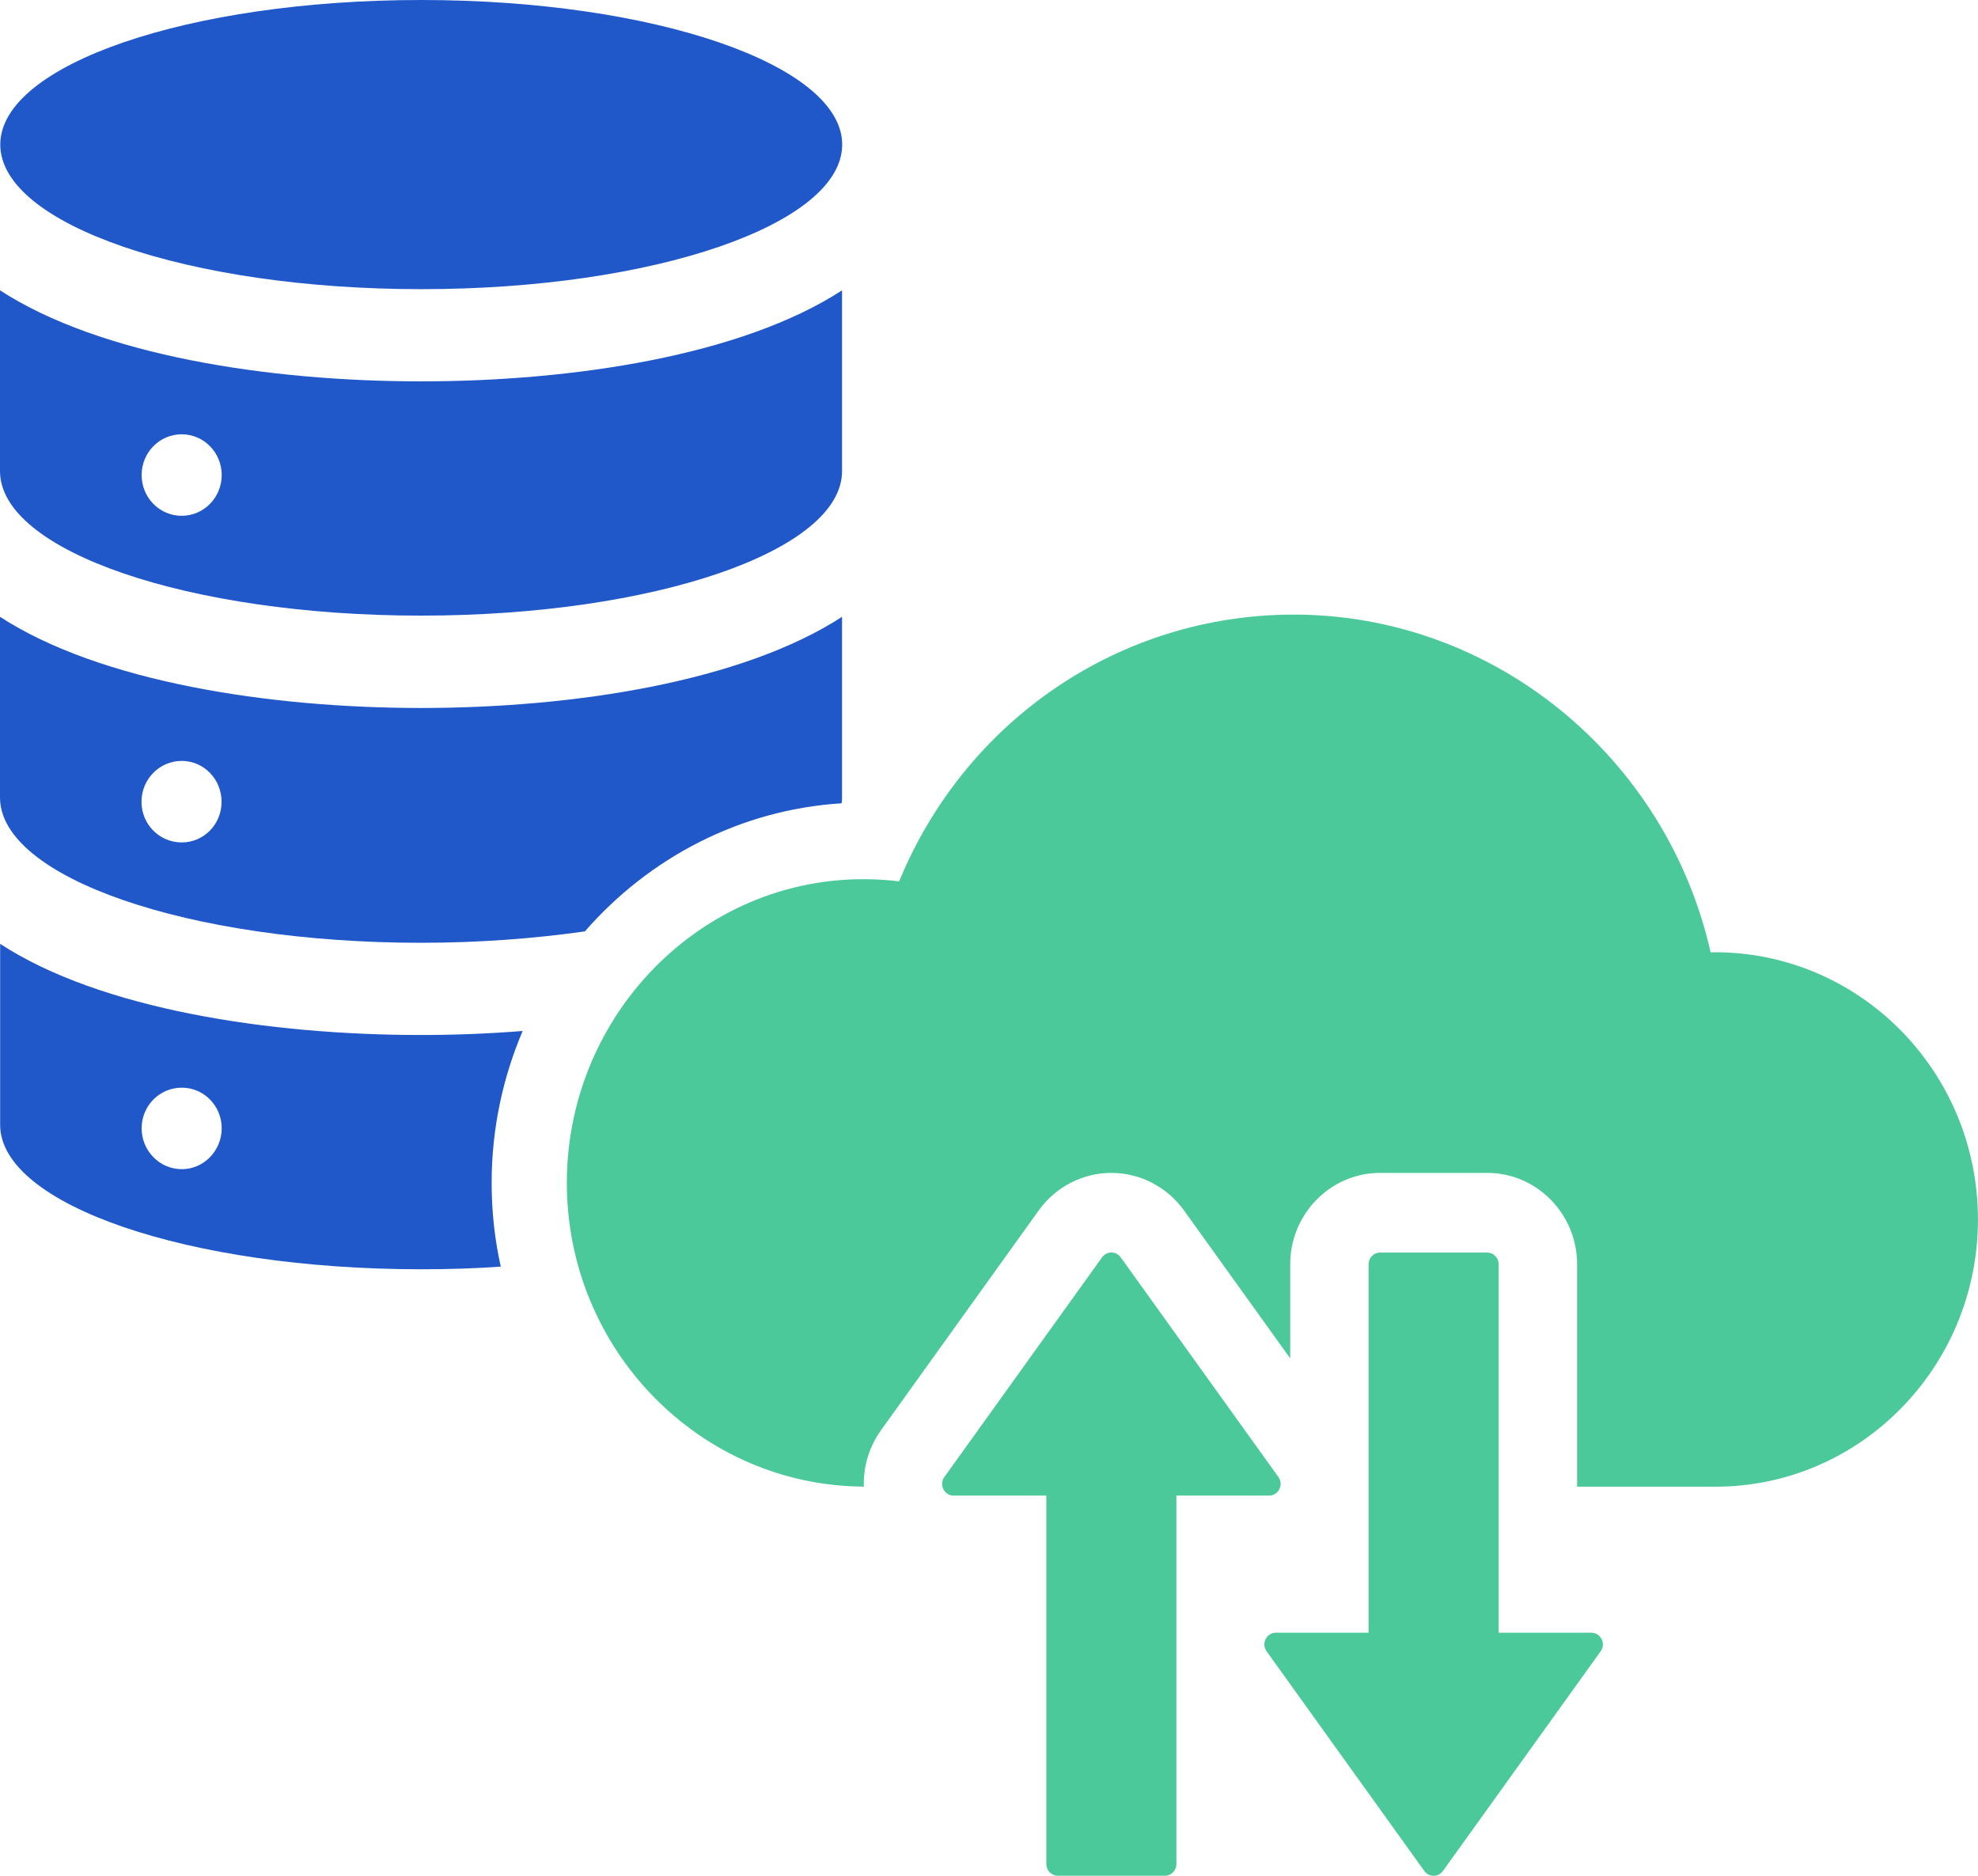 <svg width="58" height="55" viewBox="0 0 58 55" fill="none" xmlns="http://www.w3.org/2000/svg">
<g clip-path="url(#clip0_1_636)">
<path d="M12.351 8.479C19.169 8.479 24.695 6.581 24.695 4.239C24.695 1.898 19.169 0 12.351 0C5.534 0 0.008 1.898 0.008 4.239C0.008 6.581 5.534 8.479 12.351 8.479Z" fill="#2058C9"/>
<path d="M0 8.513V13.814C0 16.158 5.527 18.051 12.346 18.051C19.164 18.051 24.691 16.158 24.691 13.814V8.513C21.75 10.425 16.808 11.182 12.346 11.182C7.883 11.182 2.941 10.423 0 8.513ZM4.153 13.929C4.153 13.269 4.678 12.734 5.327 12.734C5.976 12.734 6.501 13.269 6.501 13.929C6.501 14.589 5.976 15.124 5.327 15.124C4.678 15.124 4.153 14.589 4.153 13.929Z" fill="#2058C9"/>
<path d="M12.346 20.759C7.899 20.759 2.939 19.995 0 18.086V23.383C0 25.729 5.525 27.644 12.346 27.644C14.053 27.644 15.676 27.519 17.151 27.309C19.027 25.159 21.691 23.742 24.675 23.554C24.691 23.5 24.691 23.437 24.691 23.383V18.086C21.752 19.993 16.808 20.759 12.346 20.759ZM5.327 24.701C4.676 24.701 4.149 24.172 4.149 23.51C4.149 22.848 4.676 22.311 5.327 22.311C5.978 22.311 6.497 22.848 6.497 23.51C6.497 24.172 5.978 24.701 5.327 24.701Z" fill="#2058C9"/>
<path d="M15.326 30.23C14.331 30.309 13.329 30.348 12.35 30.348C7.903 30.348 2.943 29.593 0.004 27.675V32.98C0.004 35.326 5.529 37.217 12.35 37.217C13.145 37.217 13.934 37.193 14.684 37.139C14.507 36.351 14.416 35.526 14.416 34.684C14.416 33.103 14.745 31.591 15.326 30.229V30.23ZM5.331 34.282C4.68 34.282 4.153 33.745 4.153 33.083C4.153 32.421 4.68 31.892 5.331 31.892C5.981 31.892 6.501 32.429 6.501 33.083C6.501 33.737 5.981 34.282 5.331 34.282Z" fill="#2058C9"/>
<path d="M57.999 35.755C57.999 40.08 54.549 43.592 50.301 43.592H46.245V37.072C46.245 35.592 45.059 34.391 43.611 34.391H40.466C39.02 34.391 37.832 35.59 37.832 37.072V39.829L34.716 35.489C34.218 34.797 33.423 34.391 32.588 34.391C31.753 34.391 30.958 34.797 30.46 35.489L25.837 41.931C25.484 42.421 25.31 43.007 25.331 43.59C20.524 43.566 16.621 39.579 16.621 34.685C16.621 29.443 21.099 25.204 26.365 25.843C28.308 21.122 32.832 18.021 37.937 18.021C43.8 18.021 48.867 22.196 50.16 27.923C54.475 27.852 57.998 31.389 57.998 35.751L57.999 35.755Z" fill="#4BC99B"/>
<path d="M32.316 36.866L27.691 43.308C27.528 43.534 27.687 43.853 27.962 43.853H30.681V54.657C30.681 54.847 30.832 55 31.018 55H34.158C34.344 55 34.495 54.847 34.495 54.657V43.853H37.214C37.49 43.853 37.648 43.534 37.486 43.308L32.861 36.866C32.726 36.678 32.452 36.678 32.317 36.866H32.316Z" fill="#4BC99B"/>
<path d="M42.31 54.861L46.935 48.419C47.098 48.193 46.939 47.874 46.663 47.874H43.944V37.07C43.944 36.88 43.794 36.727 43.607 36.727H40.468C40.281 36.727 40.13 36.88 40.13 37.07V47.874H37.411C37.136 47.874 36.977 48.193 37.14 48.419L41.765 54.861C41.9 55.048 42.173 55.048 42.308 54.861H42.31Z" fill="#4BC99B"/>
</g>
<defs>
<clipPath id="clip0_1_636">
<rect width="58" height="55" fill="white"/>
</clipPath>
</defs>
</svg>

